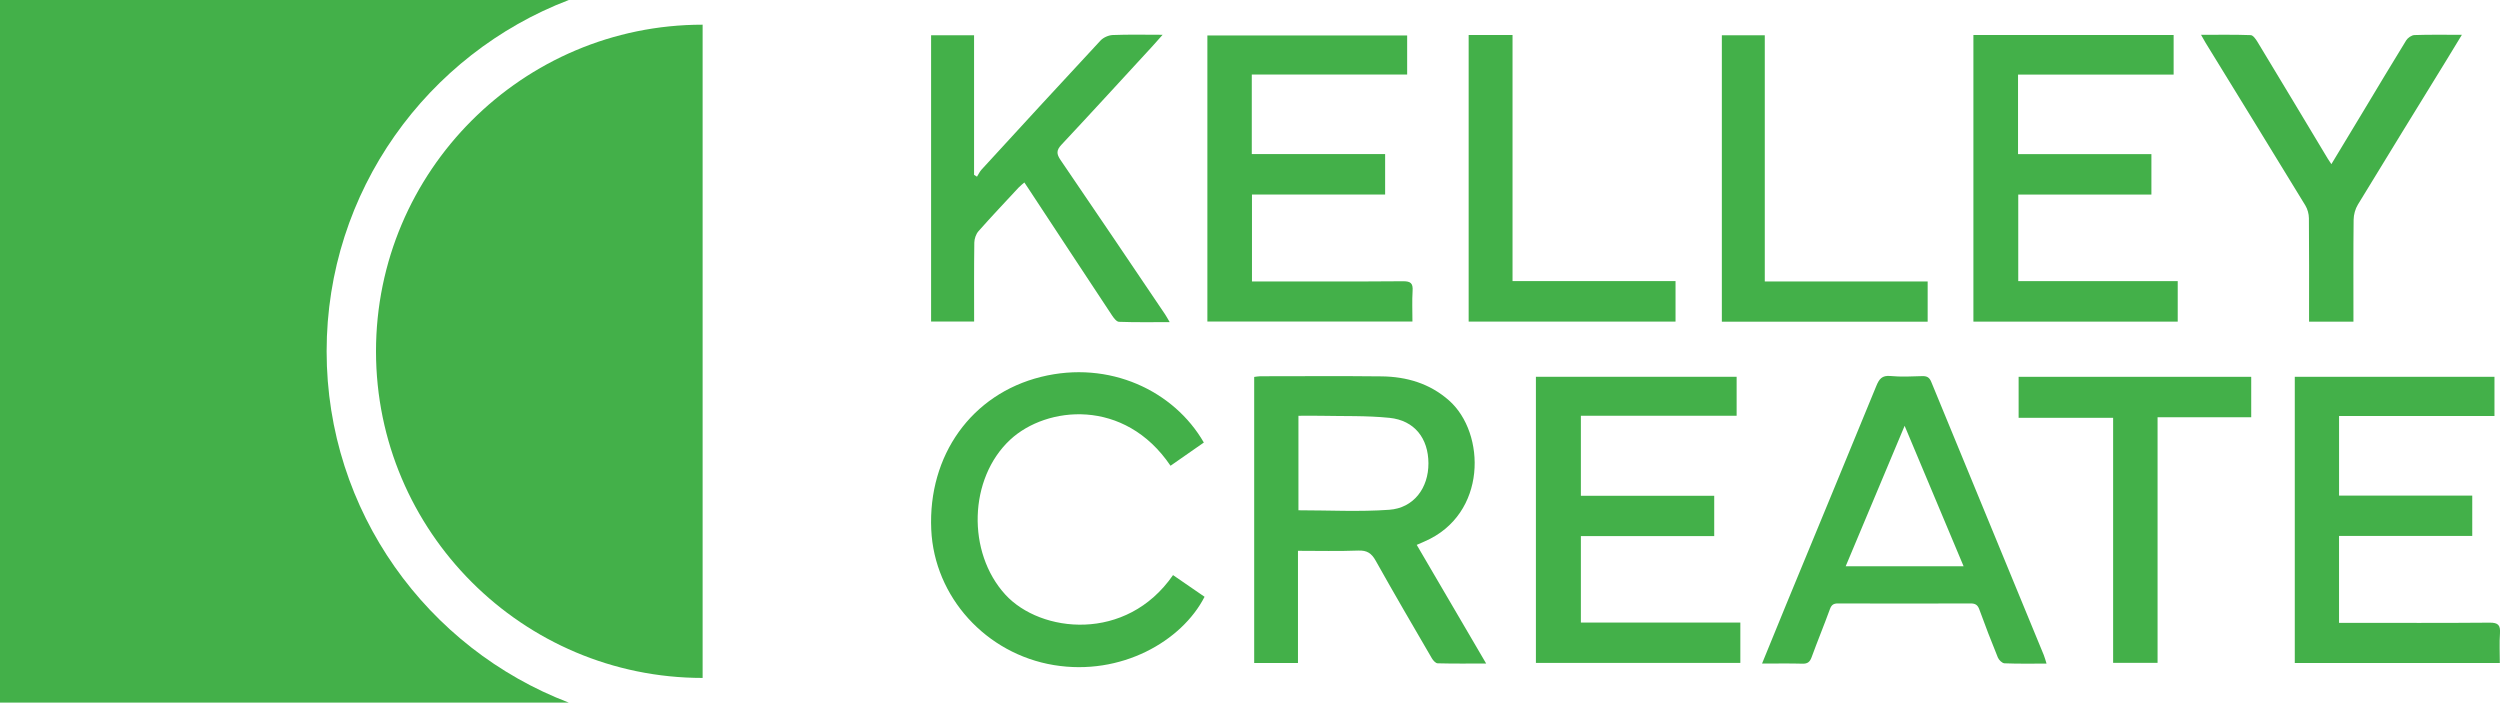 <?xml version="1.0" encoding="UTF-8"?>
<svg xmlns="http://www.w3.org/2000/svg" version="1.1" viewBox="0 0 800 224.84">
  <defs>
    <style>
      .cls-1 {
        fill: #43b049;
      }
    </style>
  </defs>
  <!-- Generator: Adobe Illustrator 28.6.0, SVG Export Plug-In . SVG Version: 1.2.0 Build 709)  -->
  <g>
    <g id="Layer_1">
      <g>
        <g>
          <path class="cls-1" d="M224.84,7.9c-57.63,0-104.52,46.89-104.52,104.52s46.89,104.52,104.52,104.52h0V7.9h0Z"/>
          <path class="cls-1" d="M104.52,112.42c0-51.27,32.24-95.12,77.5-112.42H0v224.84h182.03c-45.27-17.29-77.51-61.15-77.51-112.42Z"/>
        </g>
        <g id="nOa1C5">
          <g>
            <path class="cls-1" d="M415.35,176.26v35.9h-14.01v-91.54c.61-.07,1.3-.22,1.99-.22,12.94,0,25.89-.11,38.83.04,7.99.1,15.36,2.26,21.52,7.7,11.8,10.41,12.3,36.45-7.86,45.14-.74.32-1.48.64-2.47,1.08,7.38,12.61,14.66,25.06,22.22,37.97-5.54,0-10.54.06-15.53-.07-.64-.02-1.46-.93-1.86-1.63-6.04-10.37-12.1-20.74-17.96-31.21-1.33-2.38-2.77-3.35-5.57-3.24-6.3.24-12.62.08-19.29.08ZM415.5,163.29c9.83,0,19.48.52,29.05-.16,7.83-.56,12.58-6.95,12.55-14.88-.03-8.02-4.49-13.73-12.46-14.54-7.36-.75-14.83-.5-22.25-.66-2.26-.05-4.53,0-6.89,0v30.24Z"/>
            <path class="cls-1" d="M400.57,23.85v25.46h42.67v12.94h-42.61v27.81c1.04,0,2.1,0,3.15,0,15.06,0,30.12.06,45.19-.06,2.46-.02,3.22.66,3.06,3.09-.2,3.18-.05,6.39-.05,9.79h-65.62V11.35h63.93v12.5h-49.73Z"/>
            <path class="cls-1" d="M734.33,212.15v-91.57h63.9v12.55h-49.73v25.47h42.62v12.9h-42.63v27.81c1.17,0,2.24,0,3.31,0,14.97,0,29.93.07,44.9-.06,2.72-.02,3.47.81,3.29,3.41-.22,3.08-.05,6.2-.05,9.49h-65.59Z"/>
            <path class="cls-1" d="M631.49,11.2h64.07v12.67h-49.79v25.45h42.68v12.94h-42.61v27.7h51.03v12.96h-65.38V11.2Z"/>
            <path class="cls-1" d="M491.49,212.12v-91.55h64.23v12.47h-49.84v25.61h42.67v12.9h-42.67v27.67h51.03v12.91h-65.42Z"/>
            <path class="cls-1" d="M372.04,11.13c-1.36,1.53-2.29,2.6-3.25,3.65-9.7,10.53-19.36,21.1-29.14,31.55-1.65,1.76-1.59,2.94-.29,4.85,11.22,16.43,22.34,32.94,33.48,49.43.44.66.81,1.37,1.46,2.47-5.68,0-10.96.09-16.23-.1-.78-.03-1.68-1.23-2.24-2.08-9.01-13.61-17.97-27.25-26.95-40.89-.3-.46-.61-.91-1.09-1.62-.67.59-1.29,1.05-1.81,1.61-4.31,4.64-8.67,9.24-12.86,13.98-.81.91-1.32,2.41-1.34,3.65-.12,8.35-.06,16.7-.06,25.25h-13.77V11.28h13.75v44.67c.31.19.63.39.94.58.48-.76.86-1.6,1.45-2.25,12.66-13.8,25.31-27.59,38.07-41.3.91-.98,2.57-1.72,3.91-1.77,5.09-.21,10.2-.08,15.95-.08Z"/>
            <path class="cls-1" d="M563.85,212.35c2.7-6.6,5.17-12.69,7.67-18.76,9.64-23.37,19.32-46.72,28.91-70.11.9-2.19,1.81-3.41,4.49-3.16,3.37.32,6.79.15,10.19.04,1.5-.05,2.31.41,2.89,1.84,11.98,29.14,24,58.26,36,87.39.34.82.55,1.7.89,2.76-4.65,0-9.05.09-13.45-.09-.75-.03-1.8-1.06-2.13-1.87-2.08-5.08-4.05-10.22-5.93-15.38-.53-1.45-1.27-1.91-2.8-1.91-14.14.06-28.29.05-42.43,0-1.42,0-2.07.45-2.57,1.8-1.88,5.16-3.98,10.24-5.86,15.4-.56,1.53-1.3,2.13-2.96,2.08-4.12-.12-8.25-.04-12.92-.04ZM609.48,136.26c-6.44,15.34-12.61,30.05-18.86,44.94h37.73c-6.29-14.99-12.45-29.66-18.87-44.94Z"/>
            <path class="cls-1" d="M385.23,141.61c-3.63,2.53-7.15,4.98-10.66,7.43-14.74-21.79-39.7-19.11-51.29-8.35-13.31,12.37-13.94,36.09-1.55,49.61,11.24,12.26,38.69,15.35,53.64-6.27,3.37,2.32,6.73,4.64,10.09,6.94-7.29,14.25-26.76,25.39-48.2,21.86-21.73-3.58-38.29-21.79-39.26-43.37-1.07-23.75,12.89-43.34,35.14-48.86,21.84-5.41,42.51,4.41,52.08,21Z"/>
            <path class="cls-1" d="M753.11,102.94h-14.21c0-1.13,0-2.1,0-3.08,0-10.01.04-20.02-.05-30.03-.01-1.37-.43-2.92-1.14-4.09-10.6-17.38-21.28-34.71-31.93-52.06-.42-.68-.8-1.39-1.45-2.54,5.56,0,10.74-.09,15.9.1.75.03,1.63,1.28,2.15,2.14,7.55,12.47,15.04,24.97,22.55,37.47.28.46.59.9,1.11,1.68,3.62-5.99,7.1-11.74,10.56-17.49,4.45-7.38,8.85-14.79,13.38-22.12.51-.82,1.73-1.67,2.65-1.7,4.86-.17,9.72-.08,15.17-.08-1.78,2.92-3.35,5.53-4.94,8.12-9.46,15.39-18.95,30.76-28.33,46.2-.85,1.39-1.35,3.21-1.37,4.84-.12,9.82-.06,19.65-.06,29.48v3.17Z"/>
            <path class="cls-1" d="M645.96,133.7v-13.12h74.43v12.94h-29.97v78.59h-14.22v-78.41h-30.23Z"/>
            <path class="cls-1" d="M469.97,11.2h14.04v78.75h52.16v12.96h-66.2V11.2Z"/>
            <path class="cls-1" d="M564.73,90.07h52.12v12.87h-65.86V11.29h13.74v78.79Z"/>
          </g>
        </g>
      </g>
    </g>
  </g>
</svg>